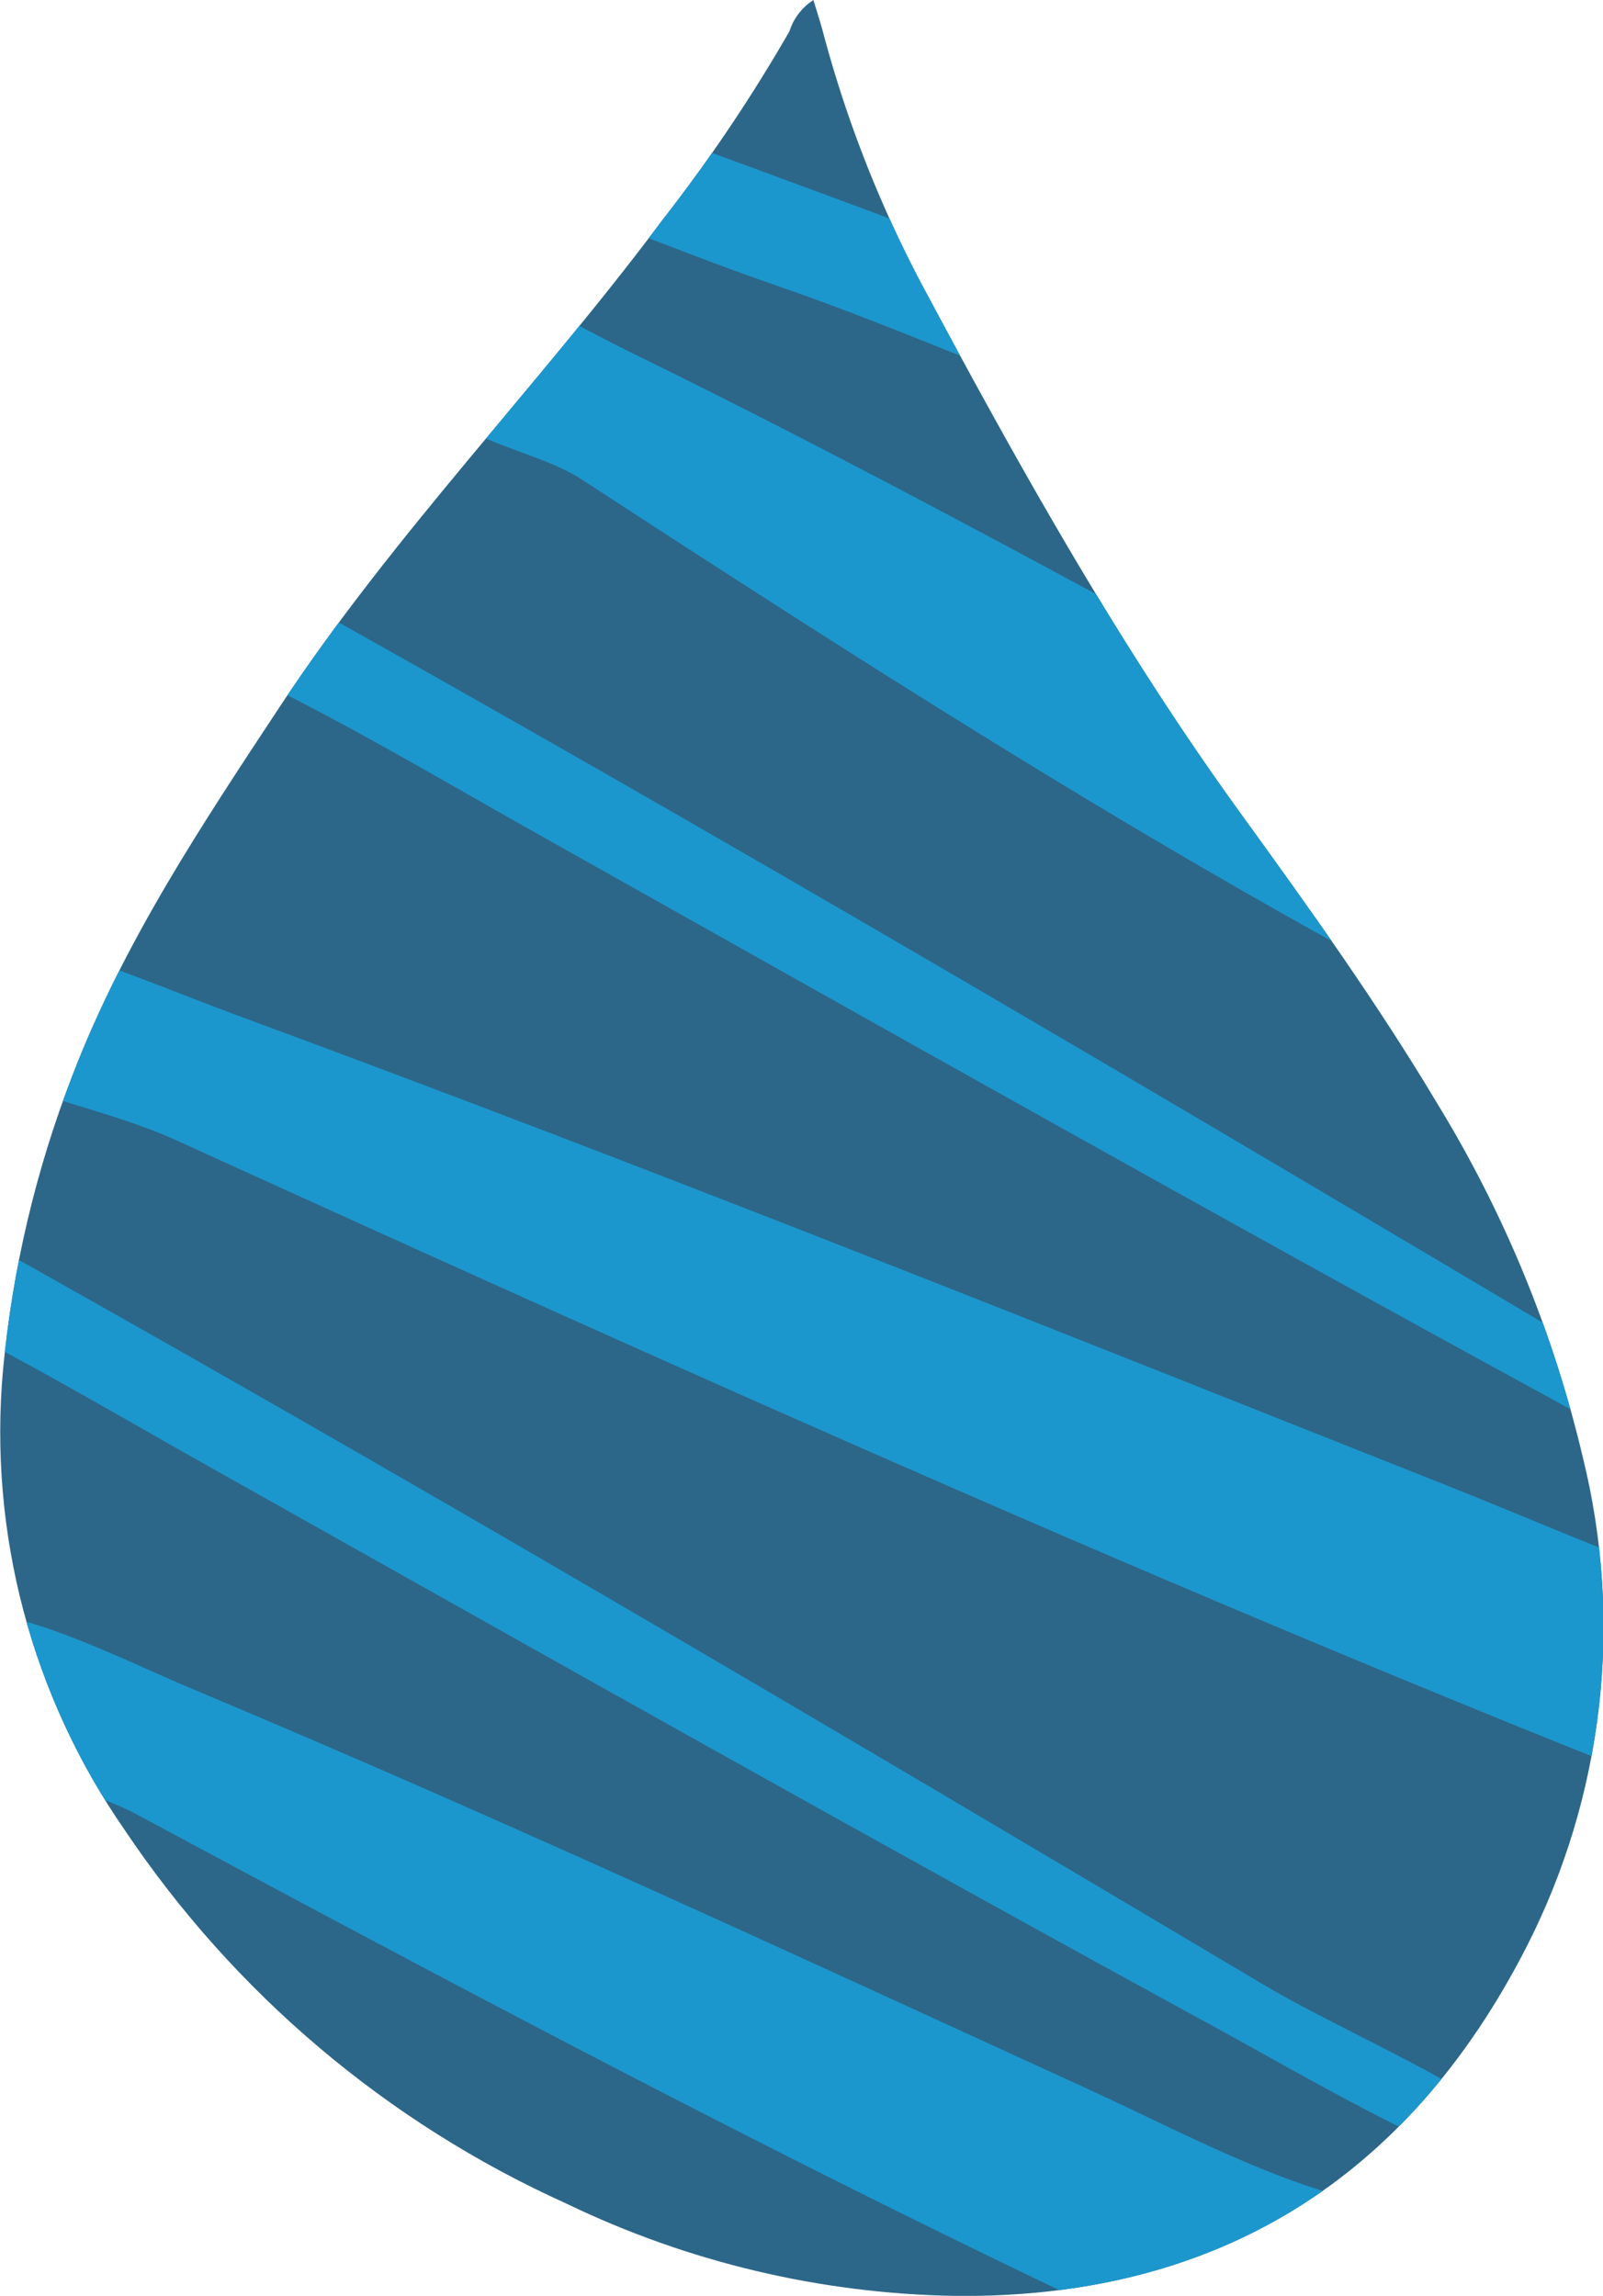 <svg viewBox="0 0 83.5 119.599" height="119.599" width="83.5" xmlns:xlink="http://www.w3.org/1999/xlink" xmlns="http://www.w3.org/2000/svg">
  <defs>
    <clipPath id="clip-path">
      <path fill="none" transform="translate(-10.943 0.001)" d="M53.313,0a3.023,3.023,0,0,0-1.246,1.626,83.944,83.944,0,0,1-6.624,9.841c-6.43,8.617-13.984,16.342-19.924,25.343-4.055,6.144-8.13,12.26-10.793,19.19A57.3,57.3,0,0,0,11.1,71.362a36.355,36.355,0,0,0,6.331,23.956A54.885,54.885,0,0,0,40.465,114.8a48.443,48.443,0,0,0,20.221,4.8c13.653.15,23.606-6.111,29.777-18.189a36.683,36.683,0,0,0,2.925-25.511,62.986,62.986,0,0,0-7.574-18.41C82.715,52.3,79.2,47.385,75.659,42.5c-6.372-8.778-11.64-18.217-16.74-27.756A62.428,62.428,0,0,1,53.792,1.59C53.662,1.11,53.505.636,53.313,0Z" data-name="Path 859" id="Path_859"></path>
    </clipPath>
  </defs>
  <g transform="translate(-10.943 0.001)" data-name="Group 152" id="Group_152">
    <g clip-path="url(#clip-path)" transform="translate(10.943 -0.001)" data-name="Group 122" id="Group_122">
      <path fill="#2c6789" transform="translate(-10.943 0.001)" d="M53.313,0a3.025,3.025,0,0,0-1.246,1.626,83.919,83.919,0,0,1-6.623,9.841c-6.43,8.616-13.984,16.341-19.925,25.342C21.464,42.954,17.39,49.069,14.727,56A57.273,57.273,0,0,0,11.1,71.363a36.351,36.351,0,0,0,6.332,23.955A54.879,54.879,0,0,0,40.465,114.8a48.424,48.424,0,0,0,20.221,4.8c13.653.151,23.607-6.111,29.778-18.189a36.684,36.684,0,0,0,2.925-25.512,63,63,0,0,0-7.574-18.41C82.715,52.3,79.2,47.385,75.659,42.5c-6.372-8.777-11.64-18.217-16.74-27.756A62.458,62.458,0,0,1,53.792,1.591c-.13-.481-.286-.955-.479-1.591" data-name="Path 852" id="Path_852"></path>
      <path fill="#1c97cd" transform="translate(-23.076 -8.415)" d="M98.232,60.566C82.823,52.446,68.039,42.942,53.318,33.354c-3.2-2.083-10.424-2.261-8.251-8.315,1.381-3.848,7.361.024,10.752,1.679,11.689,5.709,23.163,12,34.654,18.232,3.624,1.964,7.083,4.308,11.092,5.152,1.439,4.551-1.351,7.339-3.334,10.464" data-name="Path 853" id="Path_853"></path>
      <path fill="#1c97cd" transform="translate(-8.294 -47.191)" d="M76.38,172.47c-20.835-9.322-40.942-20-60.974-30.768-4.353-2.339-13.868-3.023-11.432-9.019,1.549-3.811,9.685.538,14.259,2.456,15.774,6.613,31.3,13.806,46.853,20.933,4.9,2.247,9.617,4.868,14.949,6.005,2.21,4.722-1.264,7.359-3.655,10.393" data-name="Path 854" id="Path_854"></path>
      <path fill="#1c97cd" transform="translate(-7.006 -26.99)" d="M98.441,121.844C70.378,110.922,43.176,98.669,16.07,86.339,10.178,83.66-2.389,82.3.4,76.382,2.168,72.62,13.176,77.6,19.33,79.872,40.544,87.69,61.48,96.079,82.435,104.4c6.608,2.625,12.994,5.617,20.088,7.144,3.238,4.95-1.149,7.384-4.082,10.3" data-name="Path 855" id="Path_855"></path>
      <path fill="#1c97cd" transform="translate(-26.749 -3.365)" d="M92.238,27.326C83.5,25.065,75.724,21.191,67.36,18.3c-3.069-1.061-6.071-2.238-9.078-3.4-1.849-.716-4.466-1.327-2.96-3.914,1.58-2.717,3.861-1.361,5.649-.707,10.608,3.883,21.173,7.836,31.752,11.765,2.764,1.509,2.718,3.261-.485,5.286" data-name="Path 856" id="Path_856"></path>
      <path fill="#1c97cd" transform="translate(-16.623 -17.174)" d="M30.934,47.736C54.341,60.787,77.057,74.233,99.7,87.688c4.921,2.925,15.342,7.083,13.137,9.13-1.4,1.3-10.6-4.153-15.726-6.954C79.42,80.207,61.954,70.356,44.473,60.53c-5.512-3.1-10.848-6.31-16.744-9.02-2.763-3.266.827-3.2,3.2-3.774" data-name="Path 857" id="Path_857"></path>
      <path fill="#1c97cd" transform="translate(-7.006 -35.694)" d="M4.2,99.211c23.406,13.051,46.123,26.5,68.762,39.952,4.921,2.925,15.342,7.083,13.137,9.13-1.4,1.3-10.6-4.153-15.726-6.954-17.687-9.656-35.153-19.508-52.634-29.334C12.231,108.906,6.9,105.7,1,102.985c-2.763-3.266.827-3.2,3.2-3.774" data-name="Path 858" id="Path_858"></path>
    </g>
  </g>
</svg>
